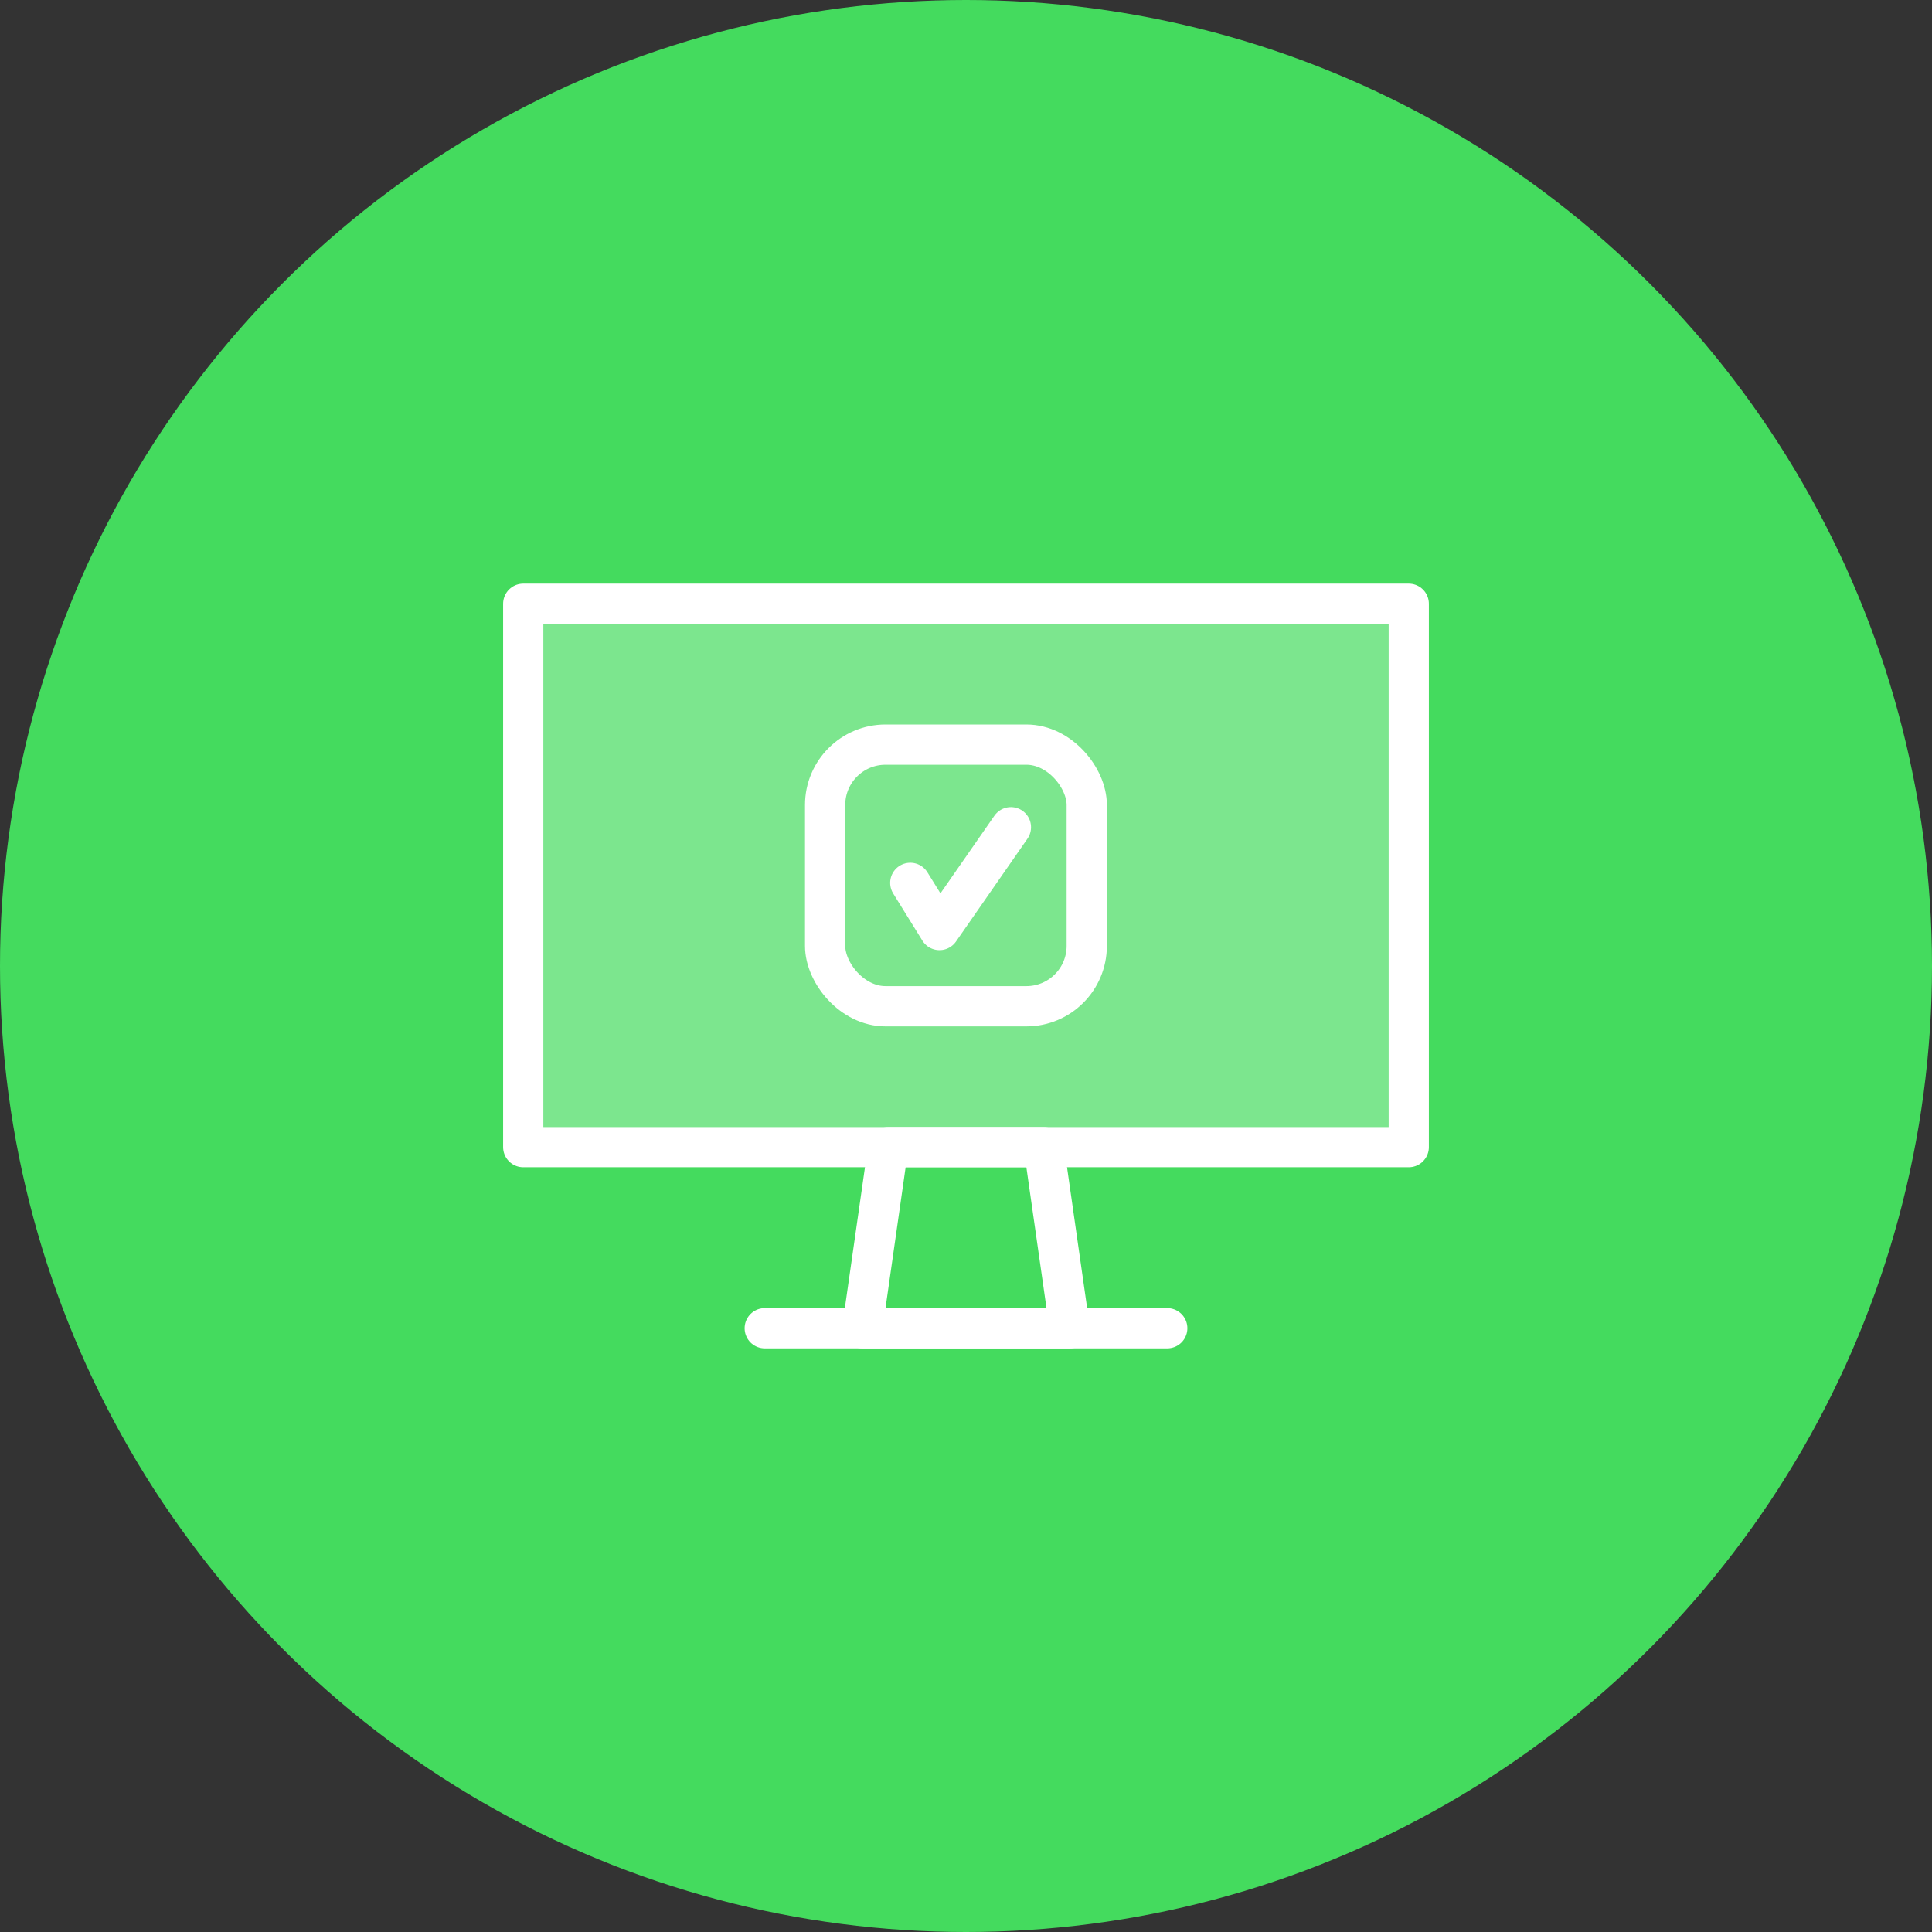 <?xml version="1.0" encoding="UTF-8"?>
<svg width="96px" height="96px" viewBox="0 0 96 96" version="1.1" xmlns="http://www.w3.org/2000/svg" xmlns:xlink="http://www.w3.org/1999/xlink">
    <rect x="0" y="0" width="96" height="96" fill="#333333" stroke="none"/>
    <!-- Generator: Sketch 46.1 (44463) - http://www.bohemiancoding.com/sketch -->
    <title>Jobs/QA Engineer</title>
    <desc>Created with Sketch.</desc>
    <defs>
        <rect id="path-1" x="0" y="0" width="42" height="25"></rect>
    </defs>
    <g id="Page-1" stroke="none" stroke-width="1" fill="none" fill-rule="evenodd">
        <g id="Jobs/QA-Engineer">
            <circle id="Oval" fill="#44DB5E" cx="48" cy="48" r="48"></circle>
            <g id="Computer" transform="translate(27, 31)" stroke-linecap="round" stroke-linejoin="round">
                <path d="M17.133,26 L24.867,26 L26.153,35 L15.847,35 L17.133,26 Z" id="Rectangle-4-Copy" stroke="#FFFFFF" stroke-width="2"></path>
                <path d="M11,35 L31,35" id="Line" stroke="#FFFFFF" stroke-width="2"></path>
                <g id="Rectangle-4">
                    <use fill-opacity="0.3" fill="#FFFFFF" fill-rule="evenodd" xlink:href="#path-1"></use>
                    <rect stroke="#FFFFFF" stroke-width="2" x="-1" y="-1" width="44" height="27"></rect>
                </g>
            </g>
            <polyline id="Path-8" stroke="#FFFFFF" stroke-width="2" stroke-linecap="round" stroke-linejoin="round" transform="translate(48.049, 43.76) rotate(256) translate(-48.049, -43.76) " points="48.624 41 46 41.841 50.097 46.52"></polyline>
            <rect id="Rectangle" stroke="#FFFFFF" stroke-width="2" x="41" y="37" width="13" height="13" rx="3"></rect>
        </g>
    </g>
</svg>